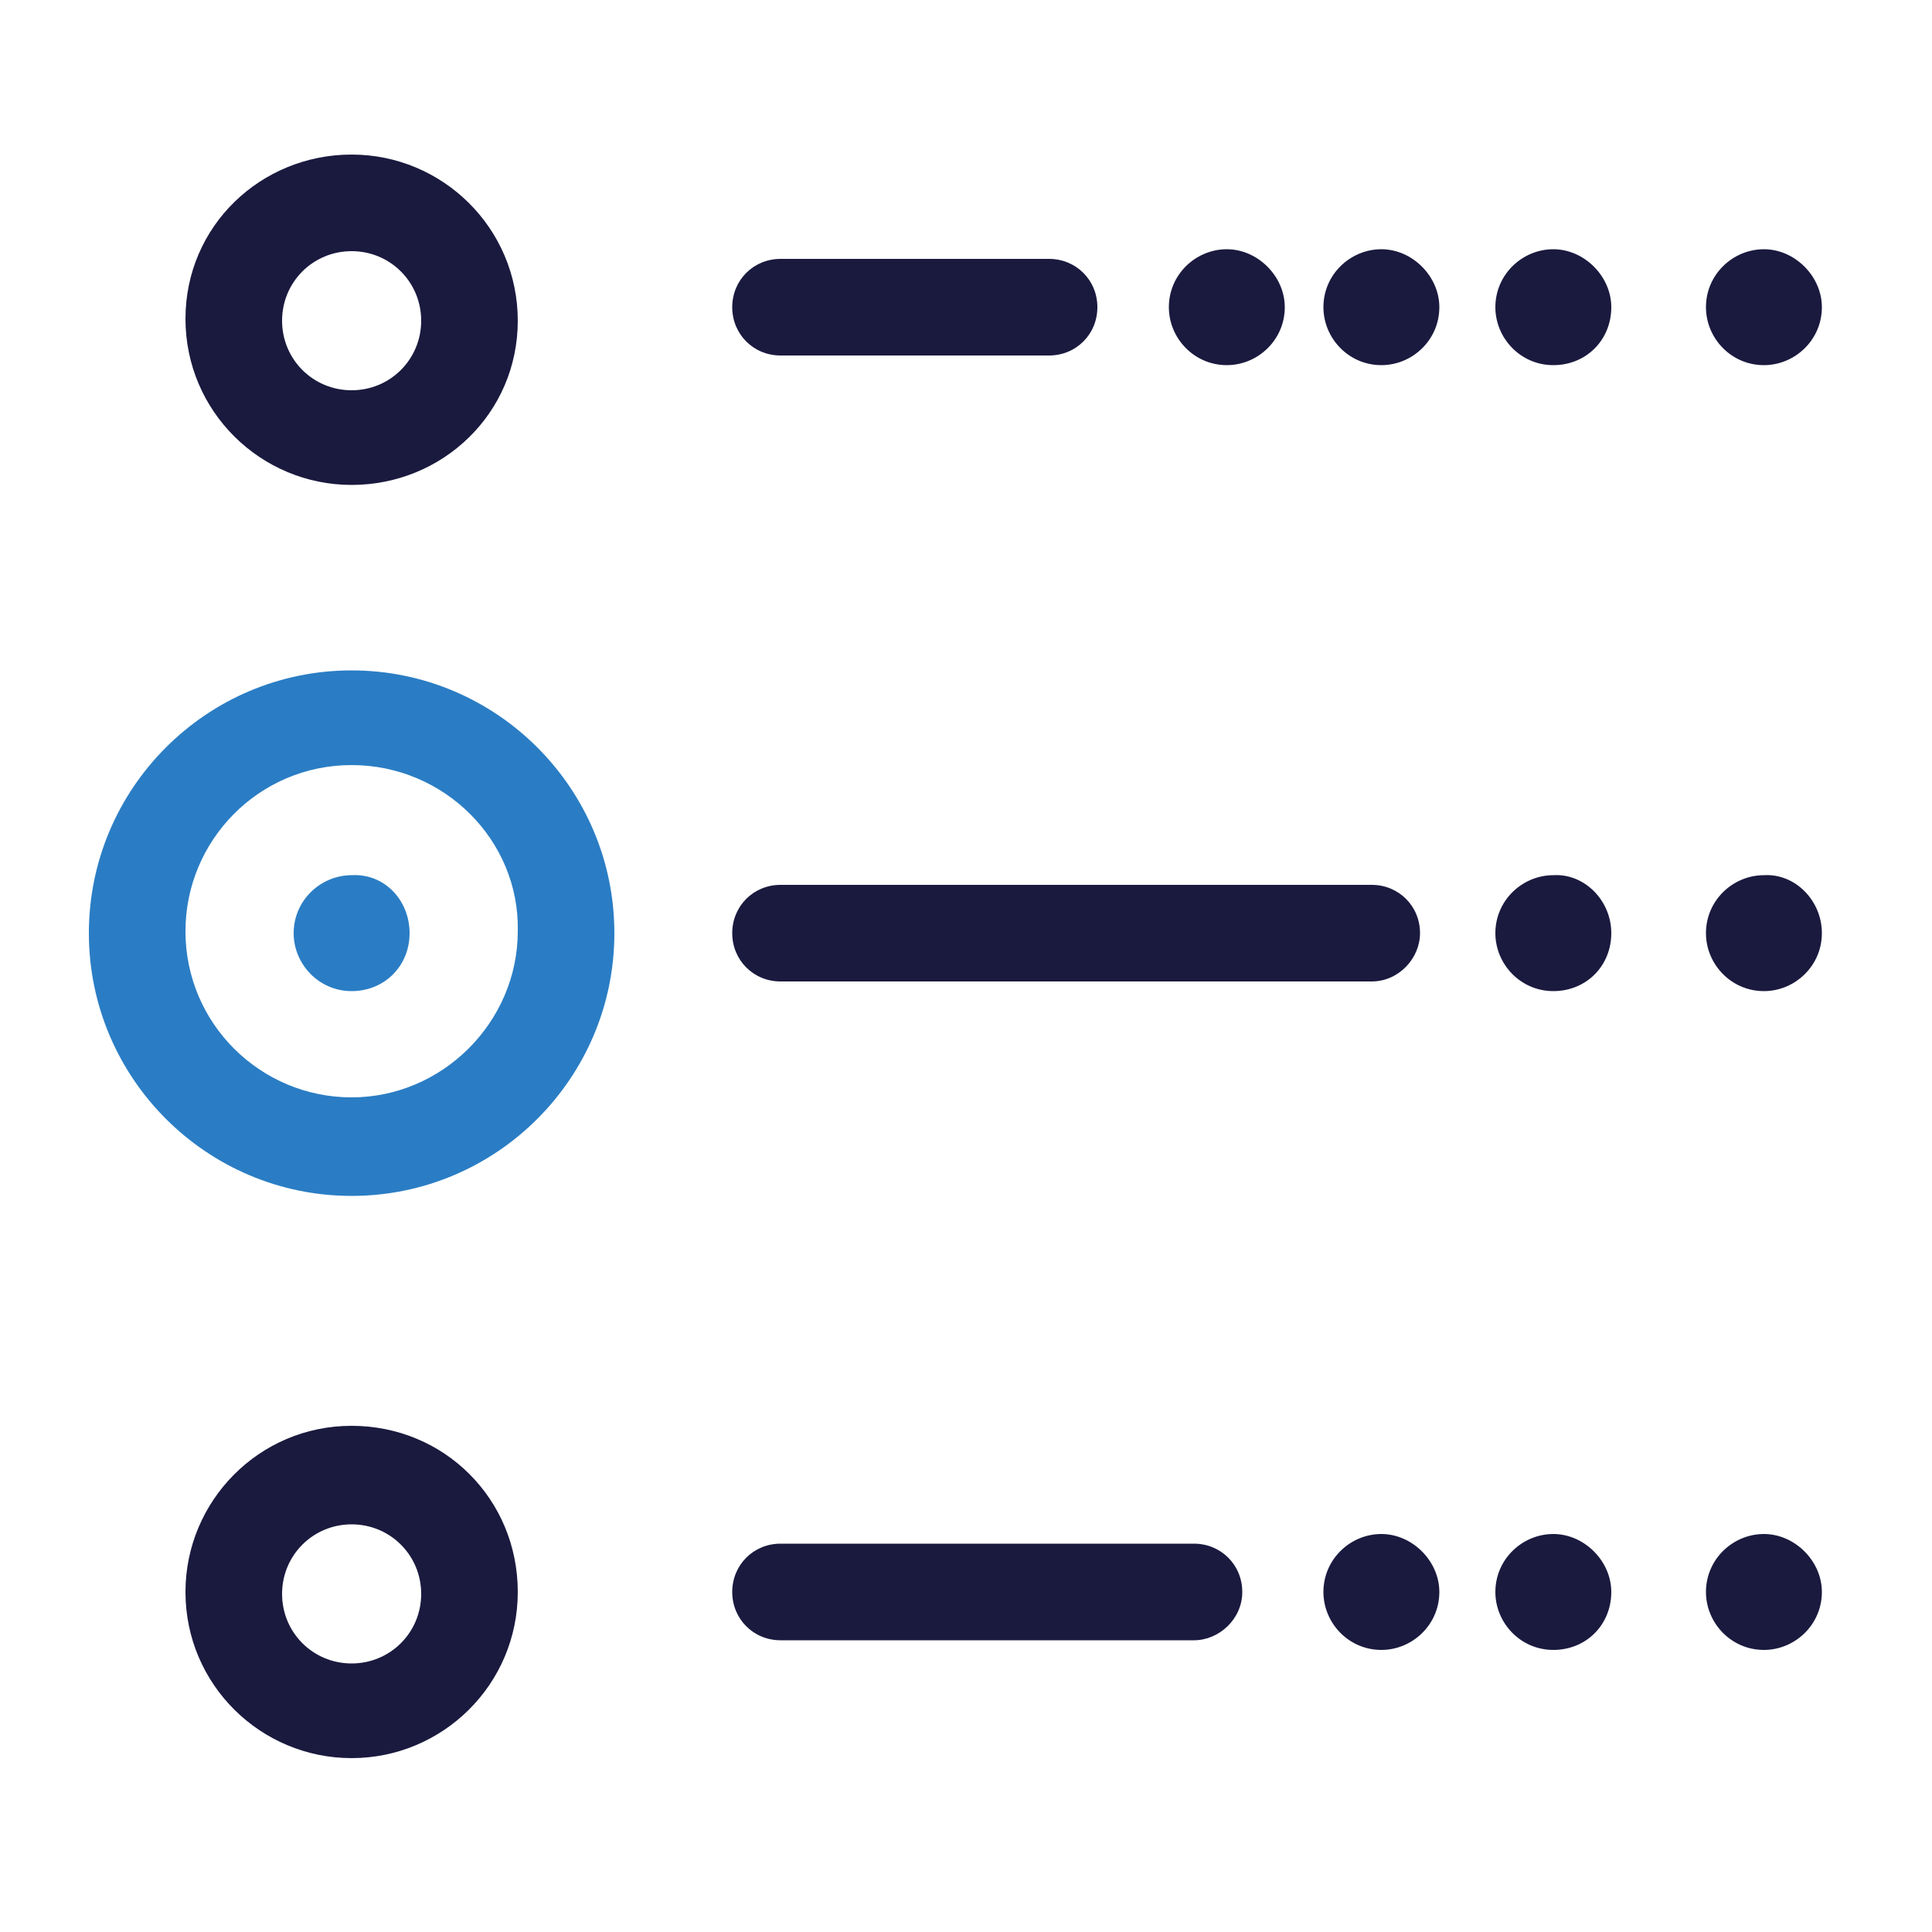 <svg xmlns="http://www.w3.org/2000/svg" width="100" height="100" viewBox="0 0 100 100">
    <path fill="#1A1A3F" d="M74.5 15.9c0 1.7-1.4 3-3 3-1.7 0-3-1.4-3-3 0-1.7 1.4-3 3-3s3 1.4 3 3m-8 0c0 1.7-1.4 3-3 3-1.7 0-3-1.4-3-3 0-1.7 1.4-3 3-3s3 1.4 3 3m16.9 0c0 1.7-1.3 3-3 3s-3-1.4-3-3c0-1.7 1.4-3 3-3s3 1.4 3 3m10.9 0c0 1.7-1.4 3-3 3-1.7 0-3-1.4-3-3 0-1.7 1.4-3 3-3s3 1.4 3 3m-40 2.5H40.4c-1.4 0-2.5-1.1-2.5-2.5s1.1-2.5 2.5-2.5h13.9c1.4 0 2.5 1.1 2.5 2.5s-1.1 2.5-2.5 2.5zm20.2 64c0 1.7-1.4 3-3 3-1.7 0-3-1.4-3-3 0-1.7 1.4-3 3-3s3 1.4 3 3m8.9 0c0 1.7-1.3 3-3 3s-3-1.4-3-3c0-1.7 1.4-3 3-3s3 1.4 3 3m10.9 0c0 1.7-1.4 3-3 3-1.7 0-3-1.4-3-3 0-1.7 1.4-3 3-3s3 1.4 3 3m-32.5 2.5H40.4c-1.4 0-2.5-1.1-2.5-2.5s1.1-2.5 2.5-2.5h21.4c1.4 0 2.5 1.1 2.5 2.5s-1.2 2.5-2.5 2.5zM83.4 48.3c0 1.7-1.3 3-3 3s-3-1.4-3-3c0-1.7 1.4-3 3-3 1.6-.1 3 1.3 3 3"/>
    <path fill="#2a7dc4" d="M21.2 48.3c0 1.7-1.3 3-3 3s-3-1.4-3-3c0-1.7 1.4-3 3-3 1.7-.1 3 1.3 3 3"/>
    <path fill="#1A1A3F" d="M94.3 48.3c0 1.7-1.4 3-3 3-1.7 0-3-1.4-3-3 0-1.7 1.4-3 3-3 1.6-.1 3 1.3 3 3M71 50.8H40.4c-1.4 0-2.5-1.1-2.5-2.5s1.1-2.5 2.5-2.5H71c1.4 0 2.5 1.1 2.5 2.5 0 1.3-1.1 2.5-2.5 2.5zM18.2 91c-4.7 0-8.6-3.8-8.6-8.6 0-4.7 3.8-8.6 8.6-8.6s8.6 3.8 8.6 8.6-3.9 8.6-8.6 8.6zm0-12.1c-2 0-3.6 1.6-3.6 3.6s1.6 3.6 3.6 3.6 3.6-1.6 3.6-3.6-1.6-3.6-3.6-3.6z"/>
    <g>
        <path fill="#1A1A3F" d="M18.2 25.1c-4.7 0-8.6-3.8-8.6-8.6S13.5 8 18.2 8s8.6 3.8 8.6 8.6-3.9 8.5-8.6 8.5zm0-12.1c-2 0-3.6 1.6-3.6 3.6s1.6 3.6 3.6 3.6 3.6-1.6 3.6-3.6-1.6-3.6-3.6-3.6z"/>
    </g>
    <g>
        <path fill="#2a7dc4" d="M18.2 61.9c-7.5 0-13.6-6.1-13.6-13.6s6.1-13.6 13.6-13.6 13.6 6.1 13.6 13.6-6.1 13.6-13.6 13.6zm0-22.3c-4.8 0-8.6 3.9-8.6 8.6 0 4.8 3.9 8.6 8.6 8.6s8.6-3.9 8.6-8.6c.1-4.7-3.8-8.6-8.6-8.6z"/>
    </g>
</svg>